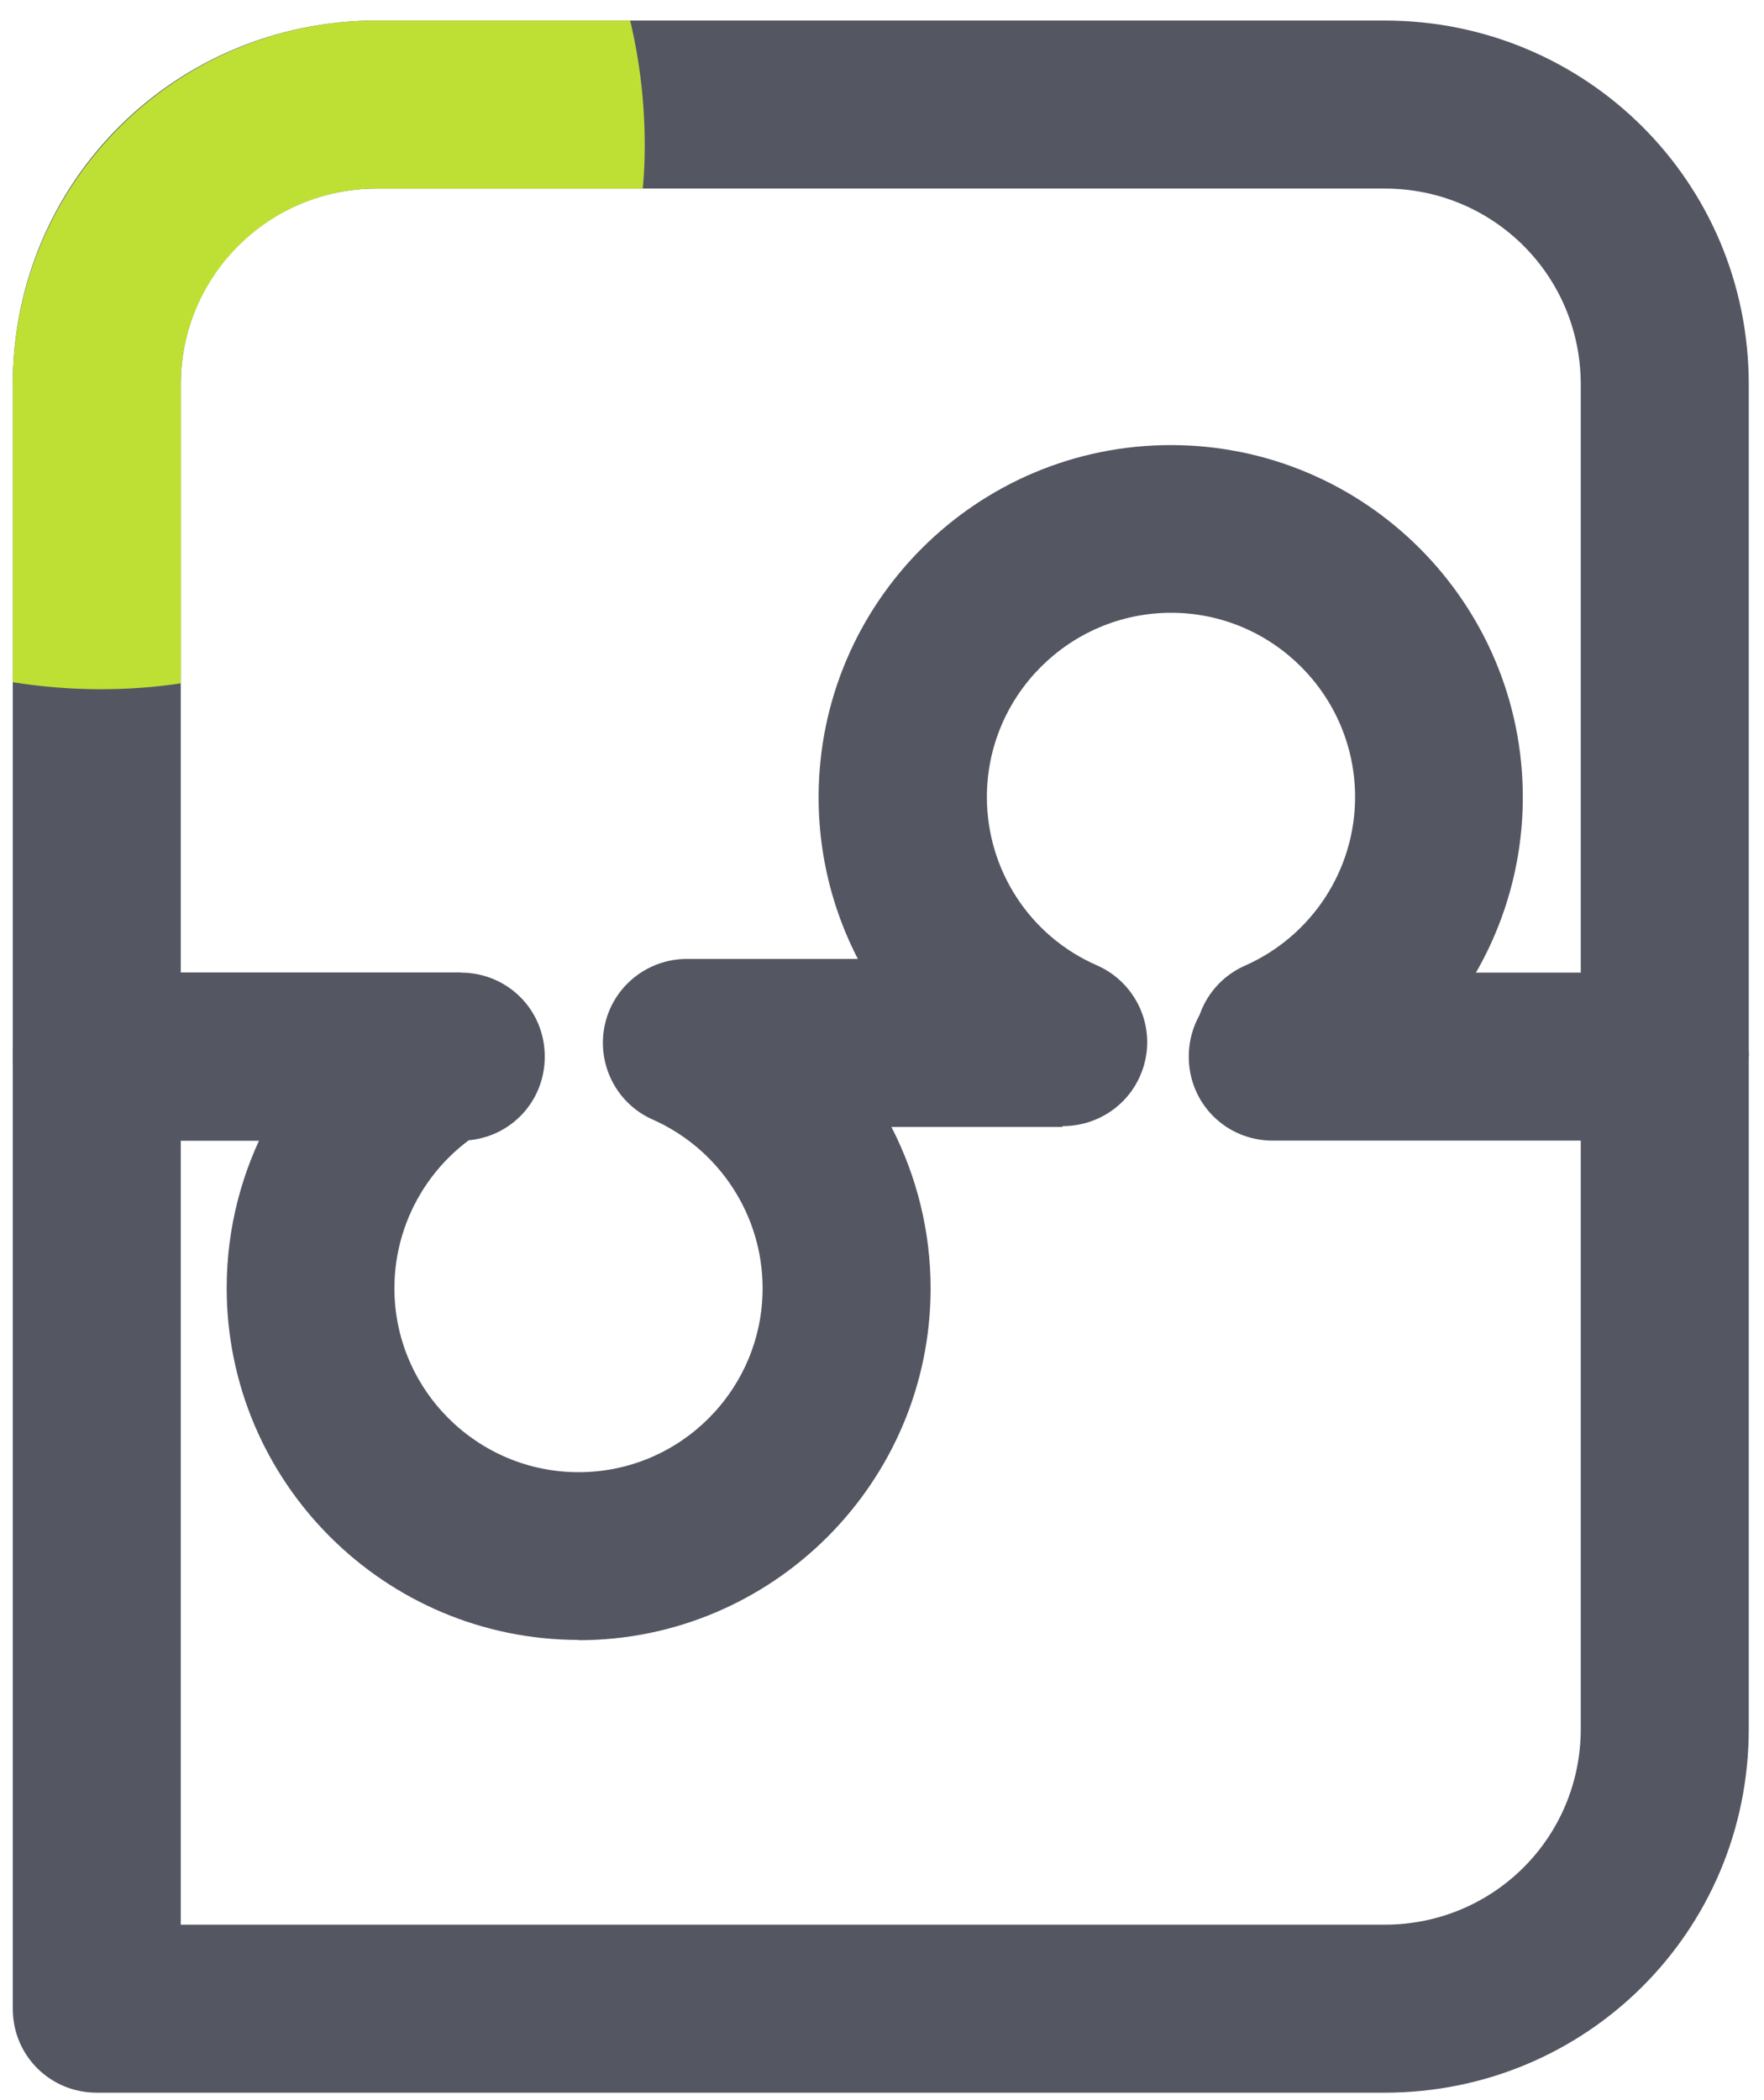 <svg width="63" height="75" viewBox="0 0 63 75" fill="none" xmlns="http://www.w3.org/2000/svg">
<path d="M62.456 13.735V37.734H56.456V13.735C56.456 9.826 53.316 6.734 49.456 6.734H13.456C9.596 6.734 6.456 9.826 6.456 13.735V34.734H16.456V40.734H3.456C1.796 40.734 0.456 39.416 0.456 37.734V13.735C0.456 6.474 6.286 0.734 13.456 0.734H49.456C56.626 0.734 62.456 6.474 62.456 13.735Z" fill="#545762"/>
<path d="M49.456 74.734H3.456C1.796 74.734 0.456 73.415 0.456 71.734V37.734C0.456 36.053 1.796 34.734 3.456 34.734H16.456C18.116 34.734 19.456 36.053 19.456 37.734C19.456 39.416 18.116 40.734 16.456 40.734H6.456V68.734H49.456C53.316 68.734 56.456 65.643 56.456 61.734V40.734H45.456C43.796 40.734 42.456 39.416 42.456 37.734C42.456 36.053 43.796 34.734 45.456 34.734H59.456C61.116 34.734 62.456 36.053 62.456 37.734V61.734C62.456 68.995 56.626 74.734 49.456 74.734Z" fill="#545762"/>
<path d="M20.676 58.565C13.736 58.565 8.096 52.925 8.096 45.995C8.096 41.699 10.292 37.74 13.819 35.447C14.745 34.844 15.938 35.313 16.385 36.324L18.006 39.984C15.626 41.035 14.086 43.404 14.086 46.005C14.086 49.624 17.036 52.575 20.666 52.575C24.296 52.575 27.236 49.624 27.236 46.005C27.236 43.404 25.696 41.044 23.316 39.984C22.016 39.414 21.306 38.005 21.596 36.624C21.886 35.234 23.116 34.245 24.536 34.245H37.936V40.245H31.836C32.736 41.995 33.236 43.965 33.236 46.005C33.236 52.934 27.596 58.575 20.666 58.575L20.676 58.565Z" fill="#545762"/>
<path d="M37.946 40.234C37.546 40.234 37.136 40.154 36.746 39.984C32.186 37.984 29.236 33.465 29.236 28.474C29.236 21.535 34.876 15.895 41.816 15.895C48.756 15.895 54.386 21.535 54.386 28.474C54.386 33.444 51.446 37.955 46.896 39.974C45.386 40.645 43.606 39.965 42.936 38.444C42.266 36.925 42.946 35.154 44.466 34.484C46.856 33.425 48.396 31.064 48.396 28.465C48.396 24.834 45.446 21.884 41.826 21.884C38.206 21.884 35.246 24.834 35.246 28.465C35.246 31.075 36.786 33.434 39.176 34.474C40.696 35.145 41.386 36.914 40.716 38.425C40.226 39.544 39.126 40.215 37.966 40.215L37.946 40.234Z" fill="#545762"/>
<path d="M23.026 5.194C23.026 5.715 23.006 6.224 22.956 6.734H13.456C9.596 6.734 6.456 9.874 6.456 13.735V24.404C5.526 24.544 4.566 24.614 3.596 24.614C2.526 24.614 1.476 24.524 0.456 24.364V13.735C0.456 6.564 6.286 0.734 13.456 0.734H22.506C22.846 2.164 23.026 3.655 23.026 5.194Z" fill="#BEE034"/>
</svg>
